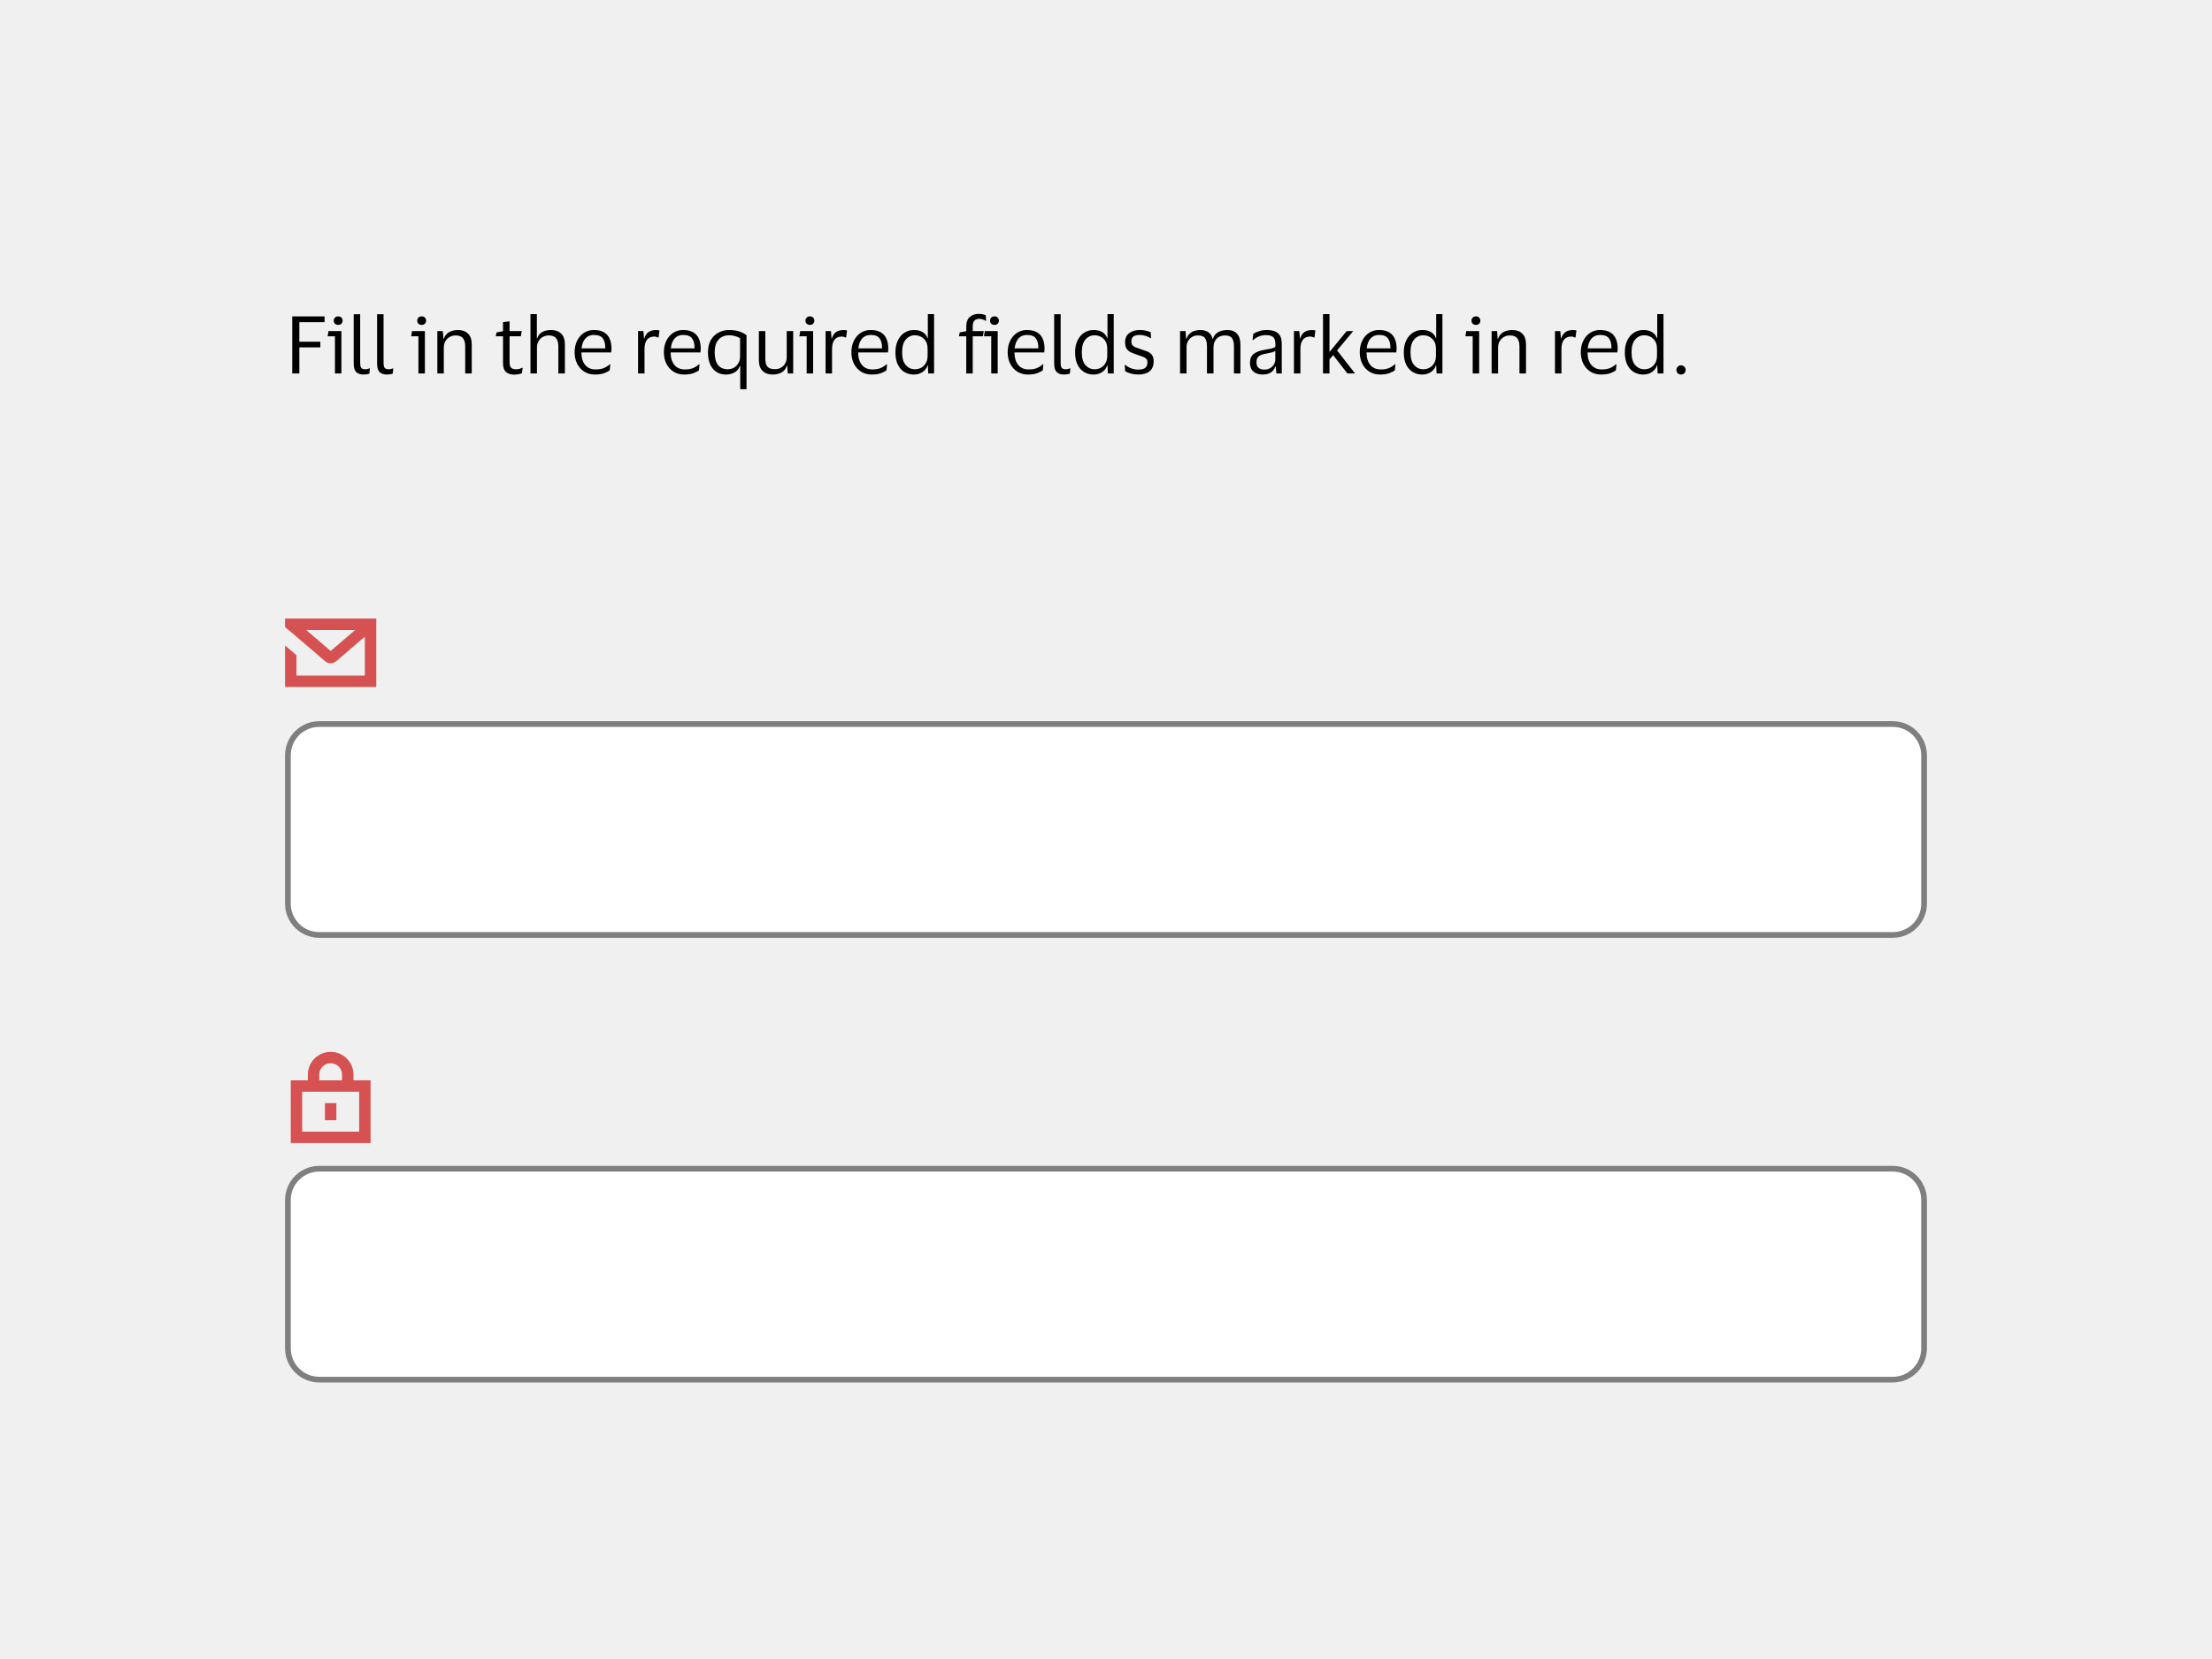 <svg width="388" height="291" viewBox="0 0 388 291" fill="none" xmlns="http://www.w3.org/2000/svg">
<rect width="388" height="291" fill="#F0F0F0"/>
<path d="M51.26 65.5V55.504H56.93V56.512H52.506V59.942H56.188V60.936H52.506V65.5H51.26ZM59.327 56.988C59.102 56.988 58.916 56.923 58.767 56.792C58.617 56.652 58.542 56.47 58.542 56.246C58.542 56.022 58.617 55.84 58.767 55.7C58.916 55.56 59.102 55.49 59.327 55.49C59.55 55.49 59.733 55.56 59.873 55.7C60.022 55.84 60.096 56.022 60.096 56.246C60.096 56.47 60.022 56.652 59.873 56.792C59.733 56.923 59.55 56.988 59.327 56.988ZM59.886 58.08V65.5H58.752V58.99H57.478L57.618 58.08H59.886ZM63.176 63.61C63.176 64.086 63.246 64.399 63.386 64.548C63.526 64.697 63.741 64.772 64.031 64.772C64.198 64.772 64.338 64.758 64.451 64.73C64.572 64.702 64.689 64.665 64.8 64.618H64.885L64.787 65.528C64.665 65.584 64.511 65.626 64.325 65.654C64.147 65.682 63.965 65.696 63.779 65.696C63.209 65.696 62.775 65.551 62.477 65.262C62.187 64.973 62.042 64.469 62.042 63.75V55.112H63.176V63.61ZM67.278 63.61C67.278 64.086 67.348 64.399 67.488 64.548C67.628 64.697 67.843 64.772 68.132 64.772C68.3 64.772 68.44 64.758 68.552 64.73C68.673 64.702 68.79 64.665 68.902 64.618H68.986L68.888 65.528C68.767 65.584 68.613 65.626 68.426 65.654C68.249 65.682 68.067 65.696 67.88 65.696C67.311 65.696 66.877 65.551 66.578 65.262C66.289 64.973 66.144 64.469 66.144 63.75V55.112H67.278V63.61ZM73.969 56.988C73.745 56.988 73.558 56.923 73.409 56.792C73.26 56.652 73.185 56.47 73.185 56.246C73.185 56.022 73.26 55.84 73.409 55.7C73.558 55.56 73.745 55.49 73.969 55.49C74.193 55.49 74.375 55.56 74.515 55.7C74.664 55.84 74.739 56.022 74.739 56.246C74.739 56.47 74.664 56.652 74.515 56.792C74.375 56.923 74.193 56.988 73.969 56.988ZM74.529 58.08V65.5H73.395V58.99H72.121L72.261 58.08H74.529ZM79.905 58.836C79.522 58.836 79.172 58.929 78.855 59.116C78.547 59.293 78.3 59.545 78.113 59.872C77.936 60.189 77.847 60.558 77.847 60.978V65.5H76.713V58.08H77.679L77.777 59.41H77.847C77.987 59.018 78.188 58.71 78.449 58.486C78.72 58.262 79.018 58.108 79.345 58.024C79.672 57.931 79.994 57.884 80.311 57.884C81.067 57.884 81.66 58.094 82.089 58.514C82.528 58.925 82.747 59.564 82.747 60.432V65.5H81.599V60.754C81.599 60.119 81.468 59.643 81.207 59.326C80.946 58.999 80.512 58.836 79.905 58.836ZM89.382 63.54C89.382 64.025 89.48 64.352 89.676 64.52C89.882 64.688 90.138 64.772 90.446 64.772C90.726 64.772 90.95 64.749 91.118 64.702C91.286 64.646 91.44 64.585 91.58 64.52H91.678L91.552 65.444C91.45 65.509 91.272 65.57 91.02 65.626C90.768 65.682 90.498 65.71 90.208 65.71C89.583 65.71 89.098 65.556 88.752 65.248C88.407 64.94 88.234 64.431 88.234 63.722V58.99H86.96L87.1 58.304L88.234 58.094V56.512L89.382 56.358V58.08H91.51L91.356 58.99H89.382V63.54ZM96.243 58.836C95.86 58.836 95.51 58.929 95.193 59.116C94.885 59.293 94.638 59.545 94.451 59.872C94.274 60.189 94.185 60.558 94.185 60.978V65.5H93.051V55.098H94.171V59.354H94.227C94.367 58.953 94.568 58.649 94.829 58.444C95.09 58.229 95.38 58.085 95.697 58.01C96.014 57.926 96.332 57.884 96.649 57.884C97.405 57.884 97.998 58.094 98.427 58.514C98.866 58.925 99.085 59.564 99.085 60.432V65.5H97.937V60.754C97.937 60.119 97.806 59.643 97.545 59.326C97.284 58.999 96.85 58.836 96.243 58.836ZM104.447 64.8C105.063 64.8 105.553 64.721 105.917 64.562C106.29 64.403 106.635 64.184 106.953 63.904H107.051L106.953 64.94C106.747 65.117 106.421 65.29 105.973 65.458C105.534 65.617 104.993 65.696 104.349 65.696C103.639 65.696 103.019 65.528 102.487 65.192C101.955 64.856 101.539 64.394 101.241 63.806C100.942 63.218 100.793 62.546 100.793 61.79C100.793 61.034 100.937 60.362 101.227 59.774C101.516 59.186 101.913 58.724 102.417 58.388C102.93 58.052 103.509 57.884 104.153 57.884C104.899 57.884 105.501 58.024 105.959 58.304C106.416 58.575 106.747 58.957 106.953 59.452C107.158 59.947 107.261 60.521 107.261 61.174C107.261 61.267 107.251 61.375 107.233 61.496C107.223 61.617 107.214 61.725 107.205 61.818H101.983V61.874C101.992 62.779 102.211 63.493 102.641 64.016C103.079 64.539 103.681 64.8 104.447 64.8ZM104.167 58.752C103.551 58.752 103.056 58.957 102.683 59.368C102.319 59.779 102.095 60.357 102.011 61.104H106.169V60.95C106.169 60.278 106.024 59.746 105.735 59.354C105.445 58.953 104.923 58.752 104.167 58.752ZM114.76 59.032C114.21 59.032 113.785 59.219 113.486 59.592C113.197 59.956 113.052 60.507 113.052 61.244V65.5H111.918V58.08H112.856L112.968 59.368H113.024C113.136 58.976 113.3 58.673 113.514 58.458C113.729 58.243 113.972 58.094 114.242 58.01C114.522 57.926 114.807 57.884 115.096 57.884C115.208 57.884 115.32 57.893 115.432 57.912C115.544 57.931 115.628 57.949 115.684 57.968L115.516 59.2H115.432C115.367 59.172 115.278 59.139 115.166 59.102C115.054 59.055 114.919 59.032 114.76 59.032ZM120.101 64.8C120.717 64.8 121.207 64.721 121.571 64.562C121.944 64.403 122.29 64.184 122.607 63.904H122.705L122.607 64.94C122.402 65.117 122.075 65.29 121.627 65.458C121.188 65.617 120.647 65.696 120.003 65.696C119.294 65.696 118.673 65.528 118.141 65.192C117.609 64.856 117.194 64.394 116.895 63.806C116.596 63.218 116.447 62.546 116.447 61.79C116.447 61.034 116.592 60.362 116.881 59.774C117.17 59.186 117.567 58.724 118.071 58.388C118.584 58.052 119.163 57.884 119.807 57.884C120.554 57.884 121.156 58.024 121.613 58.304C122.07 58.575 122.402 58.957 122.607 59.452C122.812 59.947 122.915 60.521 122.915 61.174C122.915 61.267 122.906 61.375 122.887 61.496C122.878 61.617 122.868 61.725 122.859 61.818H117.637V61.874C117.646 62.779 117.866 63.493 118.295 64.016C118.734 64.539 119.336 64.8 120.101 64.8ZM119.821 58.752C119.205 58.752 118.71 58.957 118.337 59.368C117.973 59.779 117.749 60.357 117.665 61.104H121.823V60.95C121.823 60.278 121.678 59.746 121.389 59.354C121.1 58.953 120.577 58.752 119.821 58.752ZM127.867 57.884C128.52 57.884 129.104 57.963 129.617 58.122C130.13 58.281 130.574 58.505 130.947 58.794V68.272H129.841V64.184H129.771C129.584 64.725 129.262 65.113 128.805 65.346C128.348 65.579 127.867 65.696 127.363 65.696C126.383 65.696 125.608 65.355 125.039 64.674C124.47 63.993 124.185 63.031 124.185 61.79C124.185 60.931 124.353 60.213 124.689 59.634C125.034 59.055 125.487 58.621 126.047 58.332C126.607 58.033 127.214 57.884 127.867 57.884ZM127.867 58.808C127.391 58.808 126.962 58.915 126.579 59.13C126.206 59.335 125.907 59.657 125.683 60.096C125.468 60.535 125.361 61.099 125.361 61.79C125.361 62.789 125.557 63.535 125.949 64.03C126.35 64.525 126.915 64.772 127.643 64.772C128.035 64.772 128.394 64.683 128.721 64.506C129.048 64.319 129.309 64.058 129.505 63.722C129.71 63.386 129.813 62.985 129.813 62.518V59.354C129.598 59.186 129.318 59.055 128.973 58.962C128.628 58.859 128.259 58.808 127.867 58.808ZM135.951 64.758C136.324 64.758 136.665 64.674 136.973 64.506C137.281 64.329 137.528 64.086 137.715 63.778C137.902 63.461 137.995 63.087 137.995 62.658V58.08H139.129V65.5H138.191L138.079 64.156H138.009C137.822 64.735 137.496 65.136 137.029 65.36C136.572 65.584 136.077 65.696 135.545 65.696C134.798 65.696 134.206 65.486 133.767 65.066C133.328 64.646 133.109 63.997 133.109 63.12V58.08H134.243V62.896C134.243 63.531 134.364 64.002 134.607 64.31C134.859 64.609 135.307 64.758 135.951 64.758ZM142.069 56.988C141.845 56.988 141.658 56.923 141.509 56.792C141.359 56.652 141.285 56.47 141.285 56.246C141.285 56.022 141.359 55.84 141.509 55.7C141.658 55.56 141.845 55.49 142.069 55.49C142.293 55.49 142.475 55.56 142.615 55.7C142.764 55.84 142.839 56.022 142.839 56.246C142.839 56.47 142.764 56.652 142.615 56.792C142.475 56.923 142.293 56.988 142.069 56.988ZM142.629 58.08V65.5H141.495V58.99H140.221L140.361 58.08H142.629ZM147.655 59.032C147.104 59.032 146.679 59.219 146.381 59.592C146.091 59.956 145.947 60.507 145.947 61.244V65.5H144.813V58.08H145.751L145.863 59.368H145.919C146.031 58.976 146.194 58.673 146.409 58.458C146.623 58.243 146.866 58.094 147.137 58.01C147.417 57.926 147.701 57.884 147.991 57.884C148.103 57.884 148.215 57.893 148.327 57.912C148.439 57.931 148.523 57.949 148.579 57.968L148.411 59.2H148.327C148.261 59.172 148.173 59.139 148.061 59.102C147.949 59.055 147.813 59.032 147.655 59.032ZM152.996 64.8C153.612 64.8 154.102 64.721 154.466 64.562C154.839 64.403 155.184 64.184 155.502 63.904H155.6L155.502 64.94C155.296 65.117 154.97 65.29 154.522 65.458C154.083 65.617 153.542 65.696 152.898 65.696C152.188 65.696 151.568 65.528 151.036 65.192C150.504 64.856 150.088 64.394 149.79 63.806C149.491 63.218 149.342 62.546 149.342 61.79C149.342 61.034 149.486 60.362 149.776 59.774C150.065 59.186 150.462 58.724 150.966 58.388C151.479 58.052 152.058 57.884 152.702 57.884C153.448 57.884 154.05 58.024 154.508 58.304C154.965 58.575 155.296 58.957 155.502 59.452C155.707 59.947 155.81 60.521 155.81 61.174C155.81 61.267 155.8 61.375 155.782 61.496C155.772 61.617 155.763 61.725 155.754 61.818H150.532V61.874C150.541 62.779 150.76 63.493 151.19 64.016C151.628 64.539 152.23 64.8 152.996 64.8ZM152.716 58.752C152.1 58.752 151.605 58.957 151.232 59.368C150.868 59.779 150.644 60.357 150.56 61.104H154.718V60.95C154.718 60.278 154.573 59.746 154.284 59.354C153.994 58.953 153.472 58.752 152.716 58.752ZM157.066 61.79C157.066 60.997 157.206 60.311 157.486 59.732C157.766 59.144 158.148 58.691 158.634 58.374C159.128 58.047 159.688 57.884 160.314 57.884C160.93 57.884 161.443 58.01 161.854 58.262C162.264 58.514 162.544 58.864 162.694 59.312H162.75V55.098H163.842V65.5H162.82L162.75 64.1H162.694C162.544 64.576 162.25 64.963 161.812 65.262C161.382 65.551 160.874 65.696 160.286 65.696C159.688 65.696 159.142 65.551 158.648 65.262C158.162 64.973 157.775 64.539 157.486 63.96C157.206 63.381 157.066 62.658 157.066 61.79ZM162.708 61.174C162.708 60.427 162.493 59.849 162.064 59.438C161.634 59.018 161.107 58.808 160.482 58.808C159.847 58.808 159.315 59.055 158.886 59.55C158.456 60.035 158.242 60.782 158.242 61.79C158.242 62.807 158.456 63.559 158.886 64.044C159.315 64.529 159.847 64.772 160.482 64.772C160.892 64.772 161.266 64.679 161.602 64.492C161.947 64.296 162.218 64.021 162.414 63.666C162.61 63.311 162.708 62.891 162.708 62.406V61.174ZM170.623 57.282V58.08H172.555L172.415 58.99H170.623V65.5H169.489V58.99H168.201L168.341 58.304L169.489 58.094V57.324C169.489 56.521 169.699 55.943 170.119 55.588C170.539 55.233 171.057 55.056 171.673 55.056C171.934 55.056 172.182 55.084 172.415 55.14C172.648 55.187 172.812 55.238 172.905 55.294L172.975 56.274H172.877C172.756 56.181 172.597 56.101 172.401 56.036C172.205 55.961 171.99 55.924 171.757 55.924C171.57 55.924 171.388 55.961 171.211 56.036C171.043 56.101 170.903 56.232 170.791 56.428C170.679 56.615 170.623 56.899 170.623 57.282ZM174.444 56.988C174.22 56.988 174.033 56.923 173.884 56.792C173.734 56.652 173.66 56.47 173.66 56.246C173.66 56.022 173.734 55.84 173.884 55.7C174.033 55.56 174.22 55.49 174.444 55.49C174.668 55.49 174.85 55.56 174.99 55.7C175.139 55.84 175.214 56.022 175.214 56.246C175.214 56.47 175.139 56.652 174.99 56.792C174.85 56.923 174.668 56.988 174.444 56.988ZM175.004 58.08V65.5H173.87V58.99H172.596L172.736 58.08H175.004ZM180.408 64.8C181.024 64.8 181.514 64.721 181.878 64.562C182.251 64.403 182.596 64.184 182.914 63.904H183.012L182.914 64.94C182.708 65.117 182.382 65.29 181.934 65.458C181.495 65.617 180.954 65.696 180.31 65.696C179.6 65.696 178.98 65.528 178.448 65.192C177.916 64.856 177.5 64.394 177.202 63.806C176.903 63.218 176.754 62.546 176.754 61.79C176.754 61.034 176.898 60.362 177.188 59.774C177.477 59.186 177.874 58.724 178.378 58.388C178.891 58.052 179.47 57.884 180.114 57.884C180.86 57.884 181.462 58.024 181.92 58.304C182.377 58.575 182.708 58.957 182.914 59.452C183.119 59.947 183.222 60.521 183.222 61.174C183.222 61.267 183.212 61.375 183.194 61.496C183.184 61.617 183.175 61.725 183.166 61.818H177.944V61.874C177.953 62.779 178.172 63.493 178.602 64.016C179.04 64.539 179.642 64.8 180.408 64.8ZM180.128 58.752C179.512 58.752 179.017 58.957 178.644 59.368C178.28 59.779 178.056 60.357 177.972 61.104H182.13V60.95C182.13 60.278 181.985 59.746 181.696 59.354C181.406 58.953 180.884 58.752 180.128 58.752ZM186.046 63.61C186.046 64.086 186.116 64.399 186.256 64.548C186.396 64.697 186.61 64.772 186.9 64.772C187.068 64.772 187.208 64.758 187.32 64.73C187.441 64.702 187.558 64.665 187.67 64.618H187.754L187.656 65.528C187.534 65.584 187.38 65.626 187.194 65.654C187.016 65.682 186.834 65.696 186.648 65.696C186.078 65.696 185.644 65.551 185.346 65.262C185.056 64.973 184.912 64.469 184.912 63.75V55.112H186.046V63.61ZM188.579 61.79C188.579 60.997 188.719 60.311 188.999 59.732C189.279 59.144 189.662 58.691 190.147 58.374C190.642 58.047 191.202 57.884 191.827 57.884C192.443 57.884 192.957 58.01 193.367 58.262C193.778 58.514 194.058 58.864 194.207 59.312H194.263V55.098H195.355V65.5H194.333L194.263 64.1H194.207C194.058 64.576 193.764 64.963 193.325 65.262C192.896 65.551 192.387 65.696 191.799 65.696C191.202 65.696 190.656 65.551 190.161 65.262C189.676 64.973 189.289 64.539 188.999 63.96C188.719 63.381 188.579 62.658 188.579 61.79ZM194.221 61.174C194.221 60.427 194.007 59.849 193.577 59.438C193.148 59.018 192.621 58.808 191.995 58.808C191.361 58.808 190.829 59.055 190.399 59.55C189.97 60.035 189.755 60.782 189.755 61.79C189.755 62.807 189.97 63.559 190.399 64.044C190.829 64.529 191.361 64.772 191.995 64.772C192.406 64.772 192.779 64.679 193.115 64.492C193.461 64.296 193.731 64.021 193.927 63.666C194.123 63.311 194.221 62.891 194.221 62.406V61.174ZM197.349 60.04C197.349 59.321 197.592 58.785 198.077 58.43C198.572 58.066 199.192 57.884 199.939 57.884C200.368 57.884 200.751 57.931 201.087 58.024C201.423 58.108 201.675 58.192 201.843 58.276L201.899 59.312H201.787C201.582 59.153 201.306 59.023 200.961 58.92C200.625 58.808 200.28 58.752 199.925 58.752C199.468 58.752 199.108 58.831 198.847 58.99C198.586 59.149 198.455 59.447 198.455 59.886C198.455 60.166 198.511 60.381 198.623 60.53C198.744 60.679 198.917 60.805 199.141 60.908C199.374 61.001 199.664 61.104 200.009 61.216C200.457 61.356 200.858 61.496 201.213 61.636C201.568 61.776 201.848 61.981 202.053 62.252C202.258 62.513 202.361 62.891 202.361 63.386C202.361 64.151 202.123 64.73 201.647 65.122C201.171 65.505 200.518 65.696 199.687 65.696C199.22 65.696 198.782 65.64 198.371 65.528C197.96 65.416 197.624 65.276 197.363 65.108L197.279 64.002H197.377C197.685 64.263 198.04 64.469 198.441 64.618C198.852 64.758 199.253 64.828 199.645 64.828C200.196 64.828 200.602 64.73 200.863 64.534C201.134 64.329 201.269 64.007 201.269 63.568C201.269 63.297 201.204 63.092 201.073 62.952C200.942 62.803 200.751 62.681 200.499 62.588C200.247 62.485 199.93 62.373 199.547 62.252C199.118 62.112 198.735 61.967 198.399 61.818C198.072 61.659 197.816 61.445 197.629 61.174C197.442 60.903 197.349 60.525 197.349 60.04ZM210.1 58.836C209.727 58.836 209.391 58.925 209.092 59.102C208.794 59.279 208.556 59.527 208.378 59.844C208.21 60.152 208.126 60.502 208.126 60.894V65.5H206.992V58.08H207.958L208.056 59.41H208.14C208.271 59.009 208.462 58.701 208.714 58.486C208.966 58.262 209.251 58.108 209.568 58.024C209.886 57.931 210.203 57.884 210.52 57.884C211.099 57.884 211.57 58.01 211.934 58.262C212.308 58.514 212.56 58.897 212.69 59.41H212.76C212.9 59.009 213.101 58.701 213.362 58.486C213.633 58.262 213.932 58.108 214.258 58.024C214.594 57.931 214.921 57.884 215.238 57.884C215.994 57.884 216.573 58.099 216.974 58.528C217.376 58.948 217.576 59.597 217.576 60.474V65.5H216.442V60.74C216.442 60.115 216.33 59.643 216.106 59.326C215.892 58.999 215.467 58.836 214.832 58.836C214.263 58.836 213.792 59.023 213.418 59.396C213.045 59.769 212.858 60.269 212.858 60.894V65.5H211.71V60.74C211.71 60.115 211.598 59.643 211.374 59.326C211.16 58.999 210.735 58.836 210.1 58.836ZM219.707 59.662L219.833 58.57C220.094 58.383 220.435 58.225 220.855 58.094C221.275 57.954 221.723 57.884 222.199 57.884C223.086 57.884 223.744 58.075 224.173 58.458C224.612 58.831 224.831 59.447 224.831 60.306V65.5H223.893L223.781 64.296H223.697C223.529 64.772 223.254 65.127 222.871 65.36C222.488 65.584 222.017 65.696 221.457 65.696C221.065 65.696 220.701 65.626 220.365 65.486C220.029 65.346 219.758 65.127 219.553 64.828C219.357 64.52 219.259 64.119 219.259 63.624C219.259 62.924 219.474 62.411 219.903 62.084C220.332 61.757 220.897 61.529 221.597 61.398C222.185 61.295 222.656 61.207 223.011 61.132C223.366 61.048 223.599 60.941 223.711 60.81V60.362C223.711 59.821 223.594 59.424 223.361 59.172C223.128 58.911 222.694 58.78 222.059 58.78C221.648 58.78 221.242 58.855 220.841 59.004C220.449 59.153 220.104 59.373 219.805 59.662H219.707ZM223.697 63.064V61.552C223.576 61.655 223.352 61.748 223.025 61.832C222.698 61.907 222.292 61.991 221.807 62.084C221.396 62.168 221.056 62.308 220.785 62.504C220.524 62.7 220.393 63.05 220.393 63.554C220.393 64.011 220.519 64.338 220.771 64.534C221.023 64.73 221.359 64.828 221.779 64.828C222.18 64.828 222.526 64.739 222.815 64.562C223.104 64.385 223.324 64.161 223.473 63.89C223.622 63.619 223.697 63.344 223.697 63.064ZM229.809 59.032C229.258 59.032 228.834 59.219 228.535 59.592C228.246 59.956 228.101 60.507 228.101 61.244V65.5H226.967V58.08H227.905L228.017 59.368H228.073C228.185 58.976 228.348 58.673 228.563 58.458C228.778 58.243 229.02 58.094 229.291 58.01C229.571 57.926 229.856 57.884 230.145 57.884C230.257 57.884 230.369 57.893 230.481 57.912C230.593 57.931 230.677 57.949 230.733 57.968L230.565 59.2H230.481C230.416 59.172 230.327 59.139 230.215 59.102C230.103 59.055 229.968 59.032 229.809 59.032ZM233.201 55.098V61.748L236.211 58.08H237.359L234.531 61.468L237.681 65.5H236.337L233.845 62.28L233.201 63.05V65.5H232.067V55.098H233.201ZM242.164 64.8C242.78 64.8 243.27 64.721 243.634 64.562C244.007 64.403 244.352 64.184 244.67 63.904H244.768L244.67 64.94C244.464 65.117 244.138 65.29 243.69 65.458C243.251 65.617 242.71 65.696 242.066 65.696C241.356 65.696 240.736 65.528 240.204 65.192C239.672 64.856 239.256 64.394 238.958 63.806C238.659 63.218 238.51 62.546 238.51 61.79C238.51 61.034 238.654 60.362 238.944 59.774C239.233 59.186 239.63 58.724 240.134 58.388C240.647 58.052 241.226 57.884 241.87 57.884C242.616 57.884 243.218 58.024 243.676 58.304C244.133 58.575 244.464 58.957 244.67 59.452C244.875 59.947 244.978 60.521 244.978 61.174C244.978 61.267 244.968 61.375 244.95 61.496C244.94 61.617 244.931 61.725 244.922 61.818H239.7V61.874C239.709 62.779 239.928 63.493 240.358 64.016C240.796 64.539 241.398 64.8 242.164 64.8ZM241.884 58.752C241.268 58.752 240.773 58.957 240.4 59.368C240.036 59.779 239.812 60.357 239.728 61.104H243.886V60.95C243.886 60.278 243.741 59.746 243.452 59.354C243.162 58.953 242.64 58.752 241.884 58.752ZM246.234 61.79C246.234 60.997 246.374 60.311 246.654 59.732C246.934 59.144 247.316 58.691 247.802 58.374C248.296 58.047 248.856 57.884 249.482 57.884C250.098 57.884 250.611 58.01 251.022 58.262C251.432 58.514 251.712 58.864 251.862 59.312H251.918V55.098H253.01V65.5H251.988L251.918 64.1H251.862C251.712 64.576 251.418 64.963 250.98 65.262C250.55 65.551 250.042 65.696 249.454 65.696C248.856 65.696 248.31 65.551 247.816 65.262C247.33 64.973 246.943 64.539 246.654 63.96C246.374 63.381 246.234 62.658 246.234 61.79ZM251.876 61.174C251.876 60.427 251.661 59.849 251.232 59.438C250.802 59.018 250.275 58.808 249.65 58.808C249.015 58.808 248.483 59.055 248.054 59.55C247.624 60.035 247.41 60.782 247.41 61.79C247.41 62.807 247.624 63.559 248.054 64.044C248.483 64.529 249.015 64.772 249.65 64.772C250.06 64.772 250.434 64.679 250.77 64.492C251.115 64.296 251.386 64.021 251.582 63.666C251.778 63.311 251.876 62.891 251.876 62.406V61.174ZM258.895 56.988C258.671 56.988 258.484 56.923 258.335 56.792C258.186 56.652 258.111 56.47 258.111 56.246C258.111 56.022 258.186 55.84 258.335 55.7C258.484 55.56 258.671 55.49 258.895 55.49C259.119 55.49 259.301 55.56 259.441 55.7C259.59 55.84 259.665 56.022 259.665 56.246C259.665 56.47 259.59 56.652 259.441 56.792C259.301 56.923 259.119 56.988 258.895 56.988ZM259.455 58.08V65.5H258.321V58.99H257.047L257.187 58.08H259.455ZM264.831 58.836C264.448 58.836 264.098 58.929 263.781 59.116C263.473 59.293 263.226 59.545 263.039 59.872C262.862 60.189 262.773 60.558 262.773 60.978V65.5H261.639V58.08H262.605L262.703 59.41H262.773C262.913 59.018 263.114 58.71 263.375 58.486C263.646 58.262 263.944 58.108 264.271 58.024C264.598 57.931 264.92 57.884 265.237 57.884C265.993 57.884 266.586 58.094 267.015 58.514C267.454 58.925 267.673 59.564 267.673 60.432V65.5H266.525V60.754C266.525 60.119 266.394 59.643 266.133 59.326C265.872 58.999 265.438 58.836 264.831 58.836ZM275.596 59.032C275.045 59.032 274.621 59.219 274.322 59.592C274.033 59.956 273.888 60.507 273.888 61.244V65.5H272.754V58.08H273.692L273.804 59.368H273.86C273.972 58.976 274.135 58.673 274.35 58.458C274.565 58.243 274.807 58.094 275.078 58.01C275.358 57.926 275.643 57.884 275.932 57.884C276.044 57.884 276.156 57.893 276.268 57.912C276.38 57.931 276.464 57.949 276.52 57.968L276.352 59.2H276.268C276.203 59.172 276.114 59.139 276.002 59.102C275.89 59.055 275.755 59.032 275.596 59.032ZM280.937 64.8C281.553 64.8 282.043 64.721 282.407 64.562C282.78 64.403 283.126 64.184 283.443 63.904H283.541L283.443 64.94C283.238 65.117 282.911 65.29 282.463 65.458C282.024 65.617 281.483 65.696 280.839 65.696C280.13 65.696 279.509 65.528 278.977 65.192C278.445 64.856 278.03 64.394 277.731 63.806C277.432 63.218 277.283 62.546 277.283 61.79C277.283 61.034 277.428 60.362 277.717 59.774C278.006 59.186 278.403 58.724 278.907 58.388C279.42 58.052 279.999 57.884 280.643 57.884C281.39 57.884 281.992 58.024 282.449 58.304C282.906 58.575 283.238 58.957 283.443 59.452C283.648 59.947 283.751 60.521 283.751 61.174C283.751 61.267 283.742 61.375 283.723 61.496C283.714 61.617 283.704 61.725 283.695 61.818H278.473V61.874C278.482 62.779 278.702 63.493 279.131 64.016C279.57 64.539 280.172 64.8 280.937 64.8ZM280.657 58.752C280.041 58.752 279.546 58.957 279.173 59.368C278.809 59.779 278.585 60.357 278.501 61.104H282.659V60.95C282.659 60.278 282.514 59.746 282.225 59.354C281.936 58.953 281.413 58.752 280.657 58.752ZM285.007 61.79C285.007 60.997 285.147 60.311 285.427 59.732C285.707 59.144 286.09 58.691 286.575 58.374C287.07 58.047 287.63 57.884 288.255 57.884C288.871 57.884 289.384 58.01 289.795 58.262C290.206 58.514 290.486 58.864 290.635 59.312H290.691V55.098H291.783V65.5H290.761L290.691 64.1H290.635C290.486 64.576 290.192 64.963 289.753 65.262C289.324 65.551 288.815 65.696 288.227 65.696C287.63 65.696 287.084 65.551 286.589 65.262C286.104 64.973 285.716 64.539 285.427 63.96C285.147 63.381 285.007 62.658 285.007 61.79ZM290.649 61.174C290.649 60.427 290.434 59.849 290.005 59.438C289.576 59.018 289.048 58.808 288.423 58.808C287.788 58.808 287.256 59.055 286.827 59.55C286.398 60.035 286.183 60.782 286.183 61.79C286.183 62.807 286.398 63.559 286.827 64.044C287.256 64.529 287.788 64.772 288.423 64.772C288.834 64.772 289.207 64.679 289.543 64.492C289.888 64.296 290.159 64.021 290.355 63.666C290.551 63.311 290.649 62.891 290.649 62.406V61.174ZM294.057 64.884C294.057 64.66 294.132 64.473 294.281 64.324C294.43 64.165 294.622 64.086 294.855 64.086C295.088 64.086 295.28 64.161 295.429 64.31C295.588 64.459 295.667 64.651 295.667 64.884C295.667 65.127 295.588 65.323 295.429 65.472C295.28 65.621 295.088 65.696 294.855 65.696C294.622 65.696 294.43 65.621 294.281 65.472C294.132 65.323 294.057 65.127 294.057 64.884Z" fill="black"/>
<path fill-rule="evenodd" clip-rule="evenodd" d="M53.703 110.5L58 114.183L62.297 110.5H53.703ZM64 111.674V118.5H52V114.929L50 113.214V120.5H66V108.5H50V110L51.684 111.403L57.024 115.98C57.586 116.462 58.414 116.462 58.976 115.98L64 111.674Z" fill="#D65151"/>
<path d="M50 132.5C50 129.186 52.686 126.5 56 126.5H332C335.314 126.5 338 129.186 338 132.5V158.5C338 161.814 335.314 164.5 332 164.5H56C52.686 164.5 50 161.814 50 158.5V132.5Z" fill="white"/>
<path d="M50.5 132.5C50.5 129.462 52.962 127 56 127H332C335.038 127 337.5 129.462 337.5 132.5V158.5C337.5 161.538 335.038 164 332 164H56C52.962 164 50.5 161.538 50.5 158.5V132.5Z" stroke="black" stroke-opacity="0.5"/>
<path d="M57 193.496H59V196.496H57V193.496Z" fill="#D65151"/>
<path fill-rule="evenodd" clip-rule="evenodd" d="M58 184.5C55.791 184.5 54 186.291 54 188.5V189.5H51V200.5H65V189.5H62V188.5C62 186.291 60.209 184.5 58 184.5ZM60 189.5V188.5C60 187.395 59.105 186.5 58 186.5C56.895 186.5 56 187.395 56 188.5V189.5H60ZM54 191.5H53V198.5H63V191.5H62H54Z" fill="#D65151"/>
<path d="M50 210.5C50 207.186 52.686 204.5 56 204.5H332C335.314 204.5 338 207.186 338 210.5V236.5C338 239.814 335.314 242.5 332 242.5H56C52.686 242.5 50 239.814 50 236.5V210.5Z" fill="white"/>
<path d="M50.5 210.5C50.5 207.462 52.962 205 56 205H332C335.038 205 337.5 207.462 337.5 210.5V236.5C337.5 239.538 335.038 242 332 242H56C52.962 242 50.5 239.538 50.5 236.5V210.5Z" stroke="black" stroke-opacity="0.5"/>
</svg>
